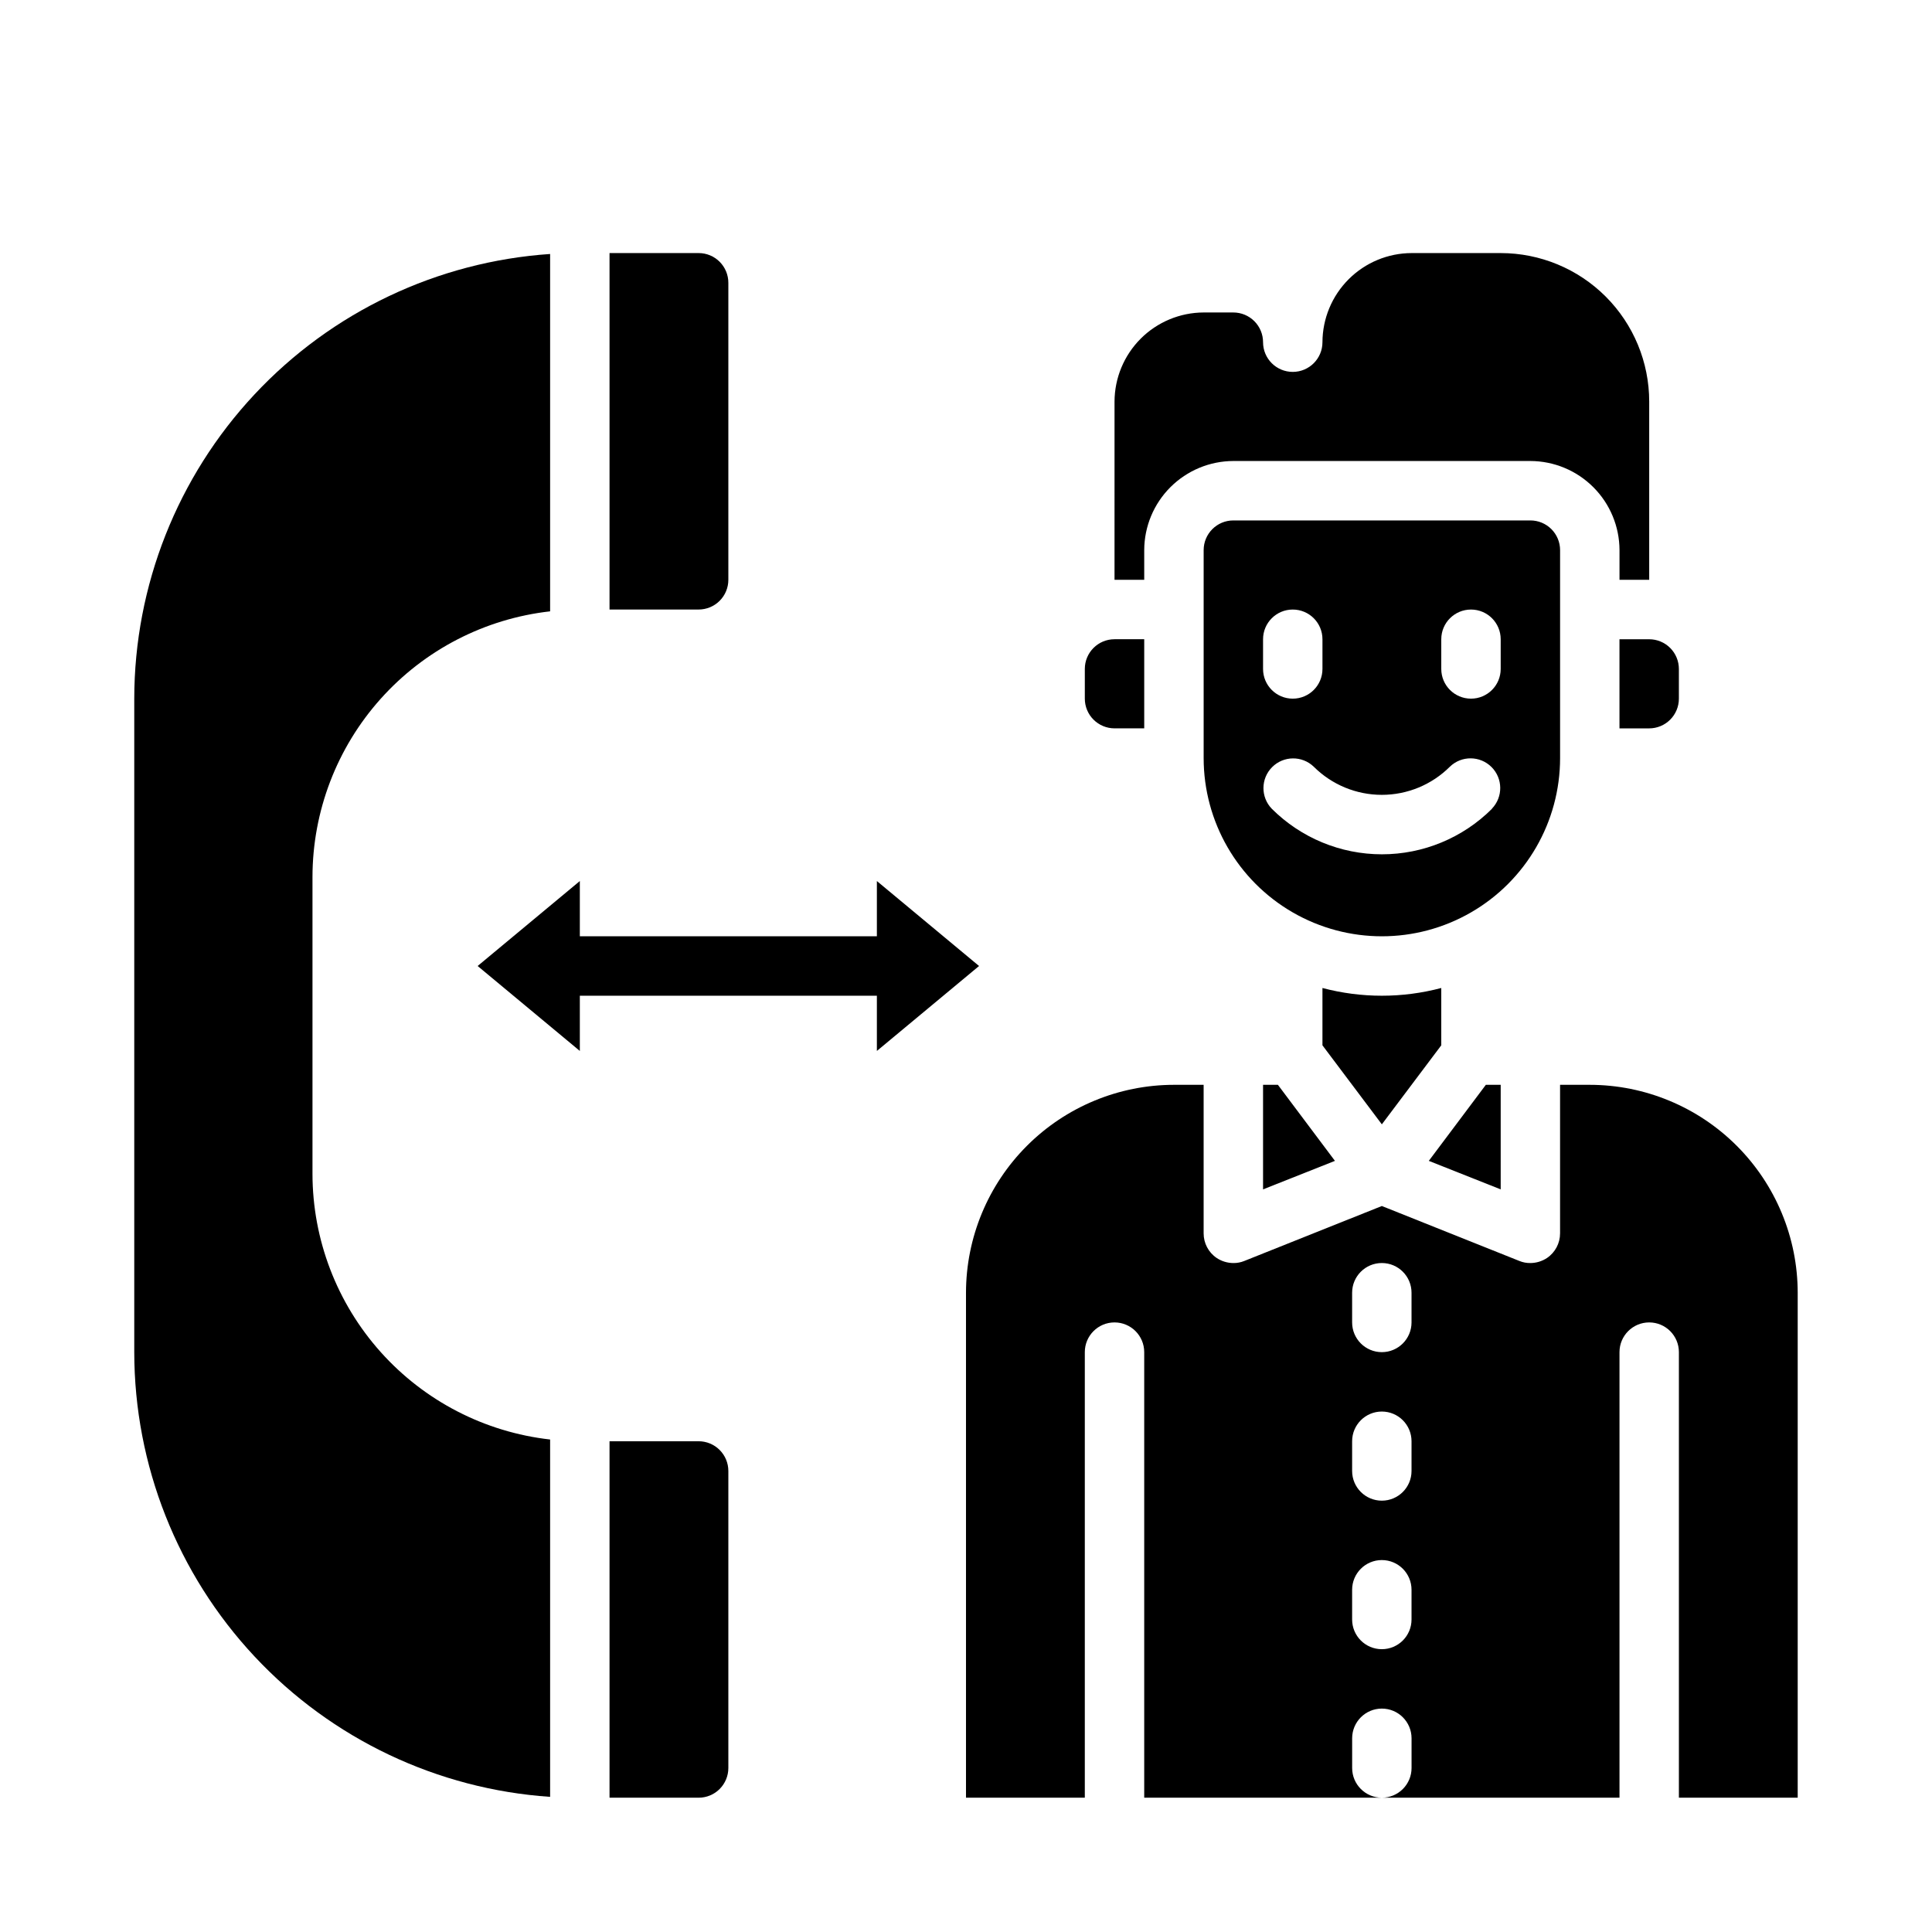 <?xml version="1.0" encoding="UTF-8"?>
<!-- Uploaded to: SVG Repo, www.svgrepo.com, Generator: SVG Repo Mixer Tools -->
<svg fill="#000000" width="800px" height="800px" version="1.1" viewBox="144 144 512 512" xmlns="http://www.w3.org/2000/svg">
 <g>
  <path d="m179.58 502.34c0.027 29.945 11.422 58.77 31.879 80.641 20.453 21.875 48.449 35.172 78.328 37.203v-94.699c-17.309-1.949-33.293-10.203-44.906-23.18-11.613-12.98-18.047-29.781-18.07-47.199v-78.719c0.023-17.418 6.457-34.219 18.07-47.195 11.613-12.98 27.598-21.23 44.906-23.18v-94.703c-29.879 2.035-57.875 15.328-78.328 37.203-20.457 21.871-31.852 50.695-31.879 80.641z"/>
  <path d="m337.02 297.66v-78.723c0-2.086-0.832-4.09-2.309-5.566-1.473-1.477-3.477-2.305-5.566-2.305h-23.613v94.465h23.617-0.004c2.09 0 4.094-0.832 5.566-2.305 1.477-1.477 2.309-3.481 2.309-5.566z"/>
  <path d="m337.02 612.54v-78.719c0-2.09-0.832-4.09-2.309-5.566-1.473-1.477-3.477-2.309-5.566-2.309h-23.613v94.465h23.617-0.004c2.09 0 4.094-0.828 5.566-2.305 1.477-1.477 2.309-3.477 2.309-5.566z"/>
  <path d="m403.46 400-27.078-22.516v14.641h-78.719v-14.641l-27.082 22.516 27.082 22.512v-14.641h78.719v14.641z"/>
  <path d="m439.36 297.66h7.871v-7.875c0.02-6.258 2.512-12.254 6.938-16.676 4.426-4.426 10.422-6.922 16.68-6.938h78.719c6.258 0.016 12.254 2.512 16.68 6.938 4.426 4.422 6.918 10.418 6.938 16.676v7.871h7.871v-47.23c0-10.438-4.148-20.449-11.527-27.832-7.383-7.379-17.395-11.527-27.832-11.527h-23.617c-6.258 0.02-12.254 2.512-16.676 6.938-4.426 4.426-6.922 10.422-6.941 16.68 0 4.348-3.523 7.871-7.871 7.871s-7.871-3.523-7.871-7.871c0-2.09-0.828-4.09-2.305-5.566-1.477-1.477-3.481-2.309-5.566-2.309h-7.871c-6.258 0.02-12.254 2.516-16.68 6.938-4.426 4.426-6.918 10.422-6.938 16.68z"/>
  <path d="m620.41 620.41v-133.82c-0.016-14.609-5.828-28.613-16.156-38.945-10.332-10.332-24.336-16.141-38.945-16.156h-7.875v39.359c0.004 2.617-1.293 5.066-3.461 6.531-1.309 0.867-2.84 1.332-4.41 1.34-0.996 0.016-1.988-0.172-2.91-0.551l-36.449-14.562-36.449 14.562c-0.922 0.379-1.914 0.566-2.91 0.551-1.57-0.008-3.102-0.473-4.41-1.34-2.168-1.465-3.465-3.914-3.461-6.531v-39.359h-7.875c-14.609 0.016-28.613 5.824-38.945 16.156s-16.141 24.336-16.156 38.945v133.82h31.488v-118.08c0-4.348 3.523-7.875 7.871-7.875s7.871 3.527 7.871 7.875v118.08h62.977c-4.348 0-7.871-3.523-7.871-7.871v-7.871c0-4.348 3.523-7.871 7.871-7.871 4.348 0 7.871 3.523 7.871 7.871v7.871c0 2.09-0.828 4.09-2.305 5.566-1.477 1.477-3.481 2.305-5.566 2.305h62.977v-118.08c0-4.348 3.523-7.875 7.871-7.875 4.348 0 7.871 3.527 7.871 7.875v118.08zm-102.34-47.23c0 4.348-3.523 7.871-7.871 7.871-4.348 0-7.871-3.523-7.871-7.871v-7.871c0-4.348 3.523-7.875 7.871-7.875 4.348 0 7.871 3.527 7.871 7.875zm0-39.359c0 4.348-3.523 7.871-7.871 7.871-4.348 0-7.871-3.523-7.871-7.871v-7.875c0-4.348 3.523-7.871 7.871-7.871 4.348 0 7.871 3.523 7.871 7.871zm0-39.359v-0.004c0 4.348-3.523 7.875-7.871 7.875-4.348 0-7.871-3.527-7.871-7.875v-7.871c0-4.348 3.523-7.871 7.871-7.871 4.348 0 7.871 3.523 7.871 7.871z"/>
  <path d="m439.36 337.02h7.871v-23.617h-7.871c-4.348 0-7.871 3.523-7.871 7.871v7.871c0 2.09 0.828 4.094 2.305 5.566 1.477 1.477 3.477 2.309 5.566 2.309z"/>
  <path d="m549.57 281.92h-78.719c-4.348 0-7.871 3.523-7.871 7.871v55.105c0 16.875 9 32.469 23.613 40.902 14.613 8.438 32.621 8.438 47.234 0 14.613-8.434 23.613-24.027 23.613-40.902v-55.105c0-2.086-0.828-4.09-2.305-5.566-1.477-1.477-3.477-2.305-5.566-2.305zm-70.848 31.488c0-4.348 3.523-7.871 7.871-7.871s7.871 3.523 7.871 7.871v7.871c0 4.348-3.523 7.871-7.871 7.871s-7.871-3.523-7.871-7.871zm60.668 44.926c-7.742 7.727-18.234 12.066-29.172 12.066s-21.43-4.34-29.176-12.066c-2.984-3.086-2.949-7.996 0.082-11.035 3.031-3.043 7.941-3.09 11.035-0.113 4.789 4.777 11.273 7.457 18.035 7.457 6.762 0 13.246-2.68 18.035-7.457 3.082-2.988 7.992-2.949 11.035 0.082 3.039 3.031 3.09 7.941 0.109 11.035zm2.309-37.055c0 4.348-3.523 7.871-7.871 7.871-4.348 0-7.875-3.523-7.875-7.871v-7.871c0-4.348 3.527-7.871 7.875-7.871 4.348 0 7.871 3.523 7.871 7.871z"/>
  <path d="m525.95 421.02v-15.191c-10.316 2.731-21.168 2.731-31.488 0v15.191l15.742 20.941z"/>
  <path d="m541.7 431.49h-3.938l-15.113 20.152 19.051 7.555z"/>
  <path d="m581.05 313.41h-7.871v23.617h7.871c2.09 0 4.09-0.832 5.566-2.309 1.477-1.473 2.305-3.477 2.305-5.566v-7.871c0-2.086-0.828-4.09-2.305-5.566-1.477-1.477-3.477-2.305-5.566-2.305z"/>
  <path d="m482.66 431.49h-3.938v27.707l19.051-7.555z"/>
 </g>
</svg>